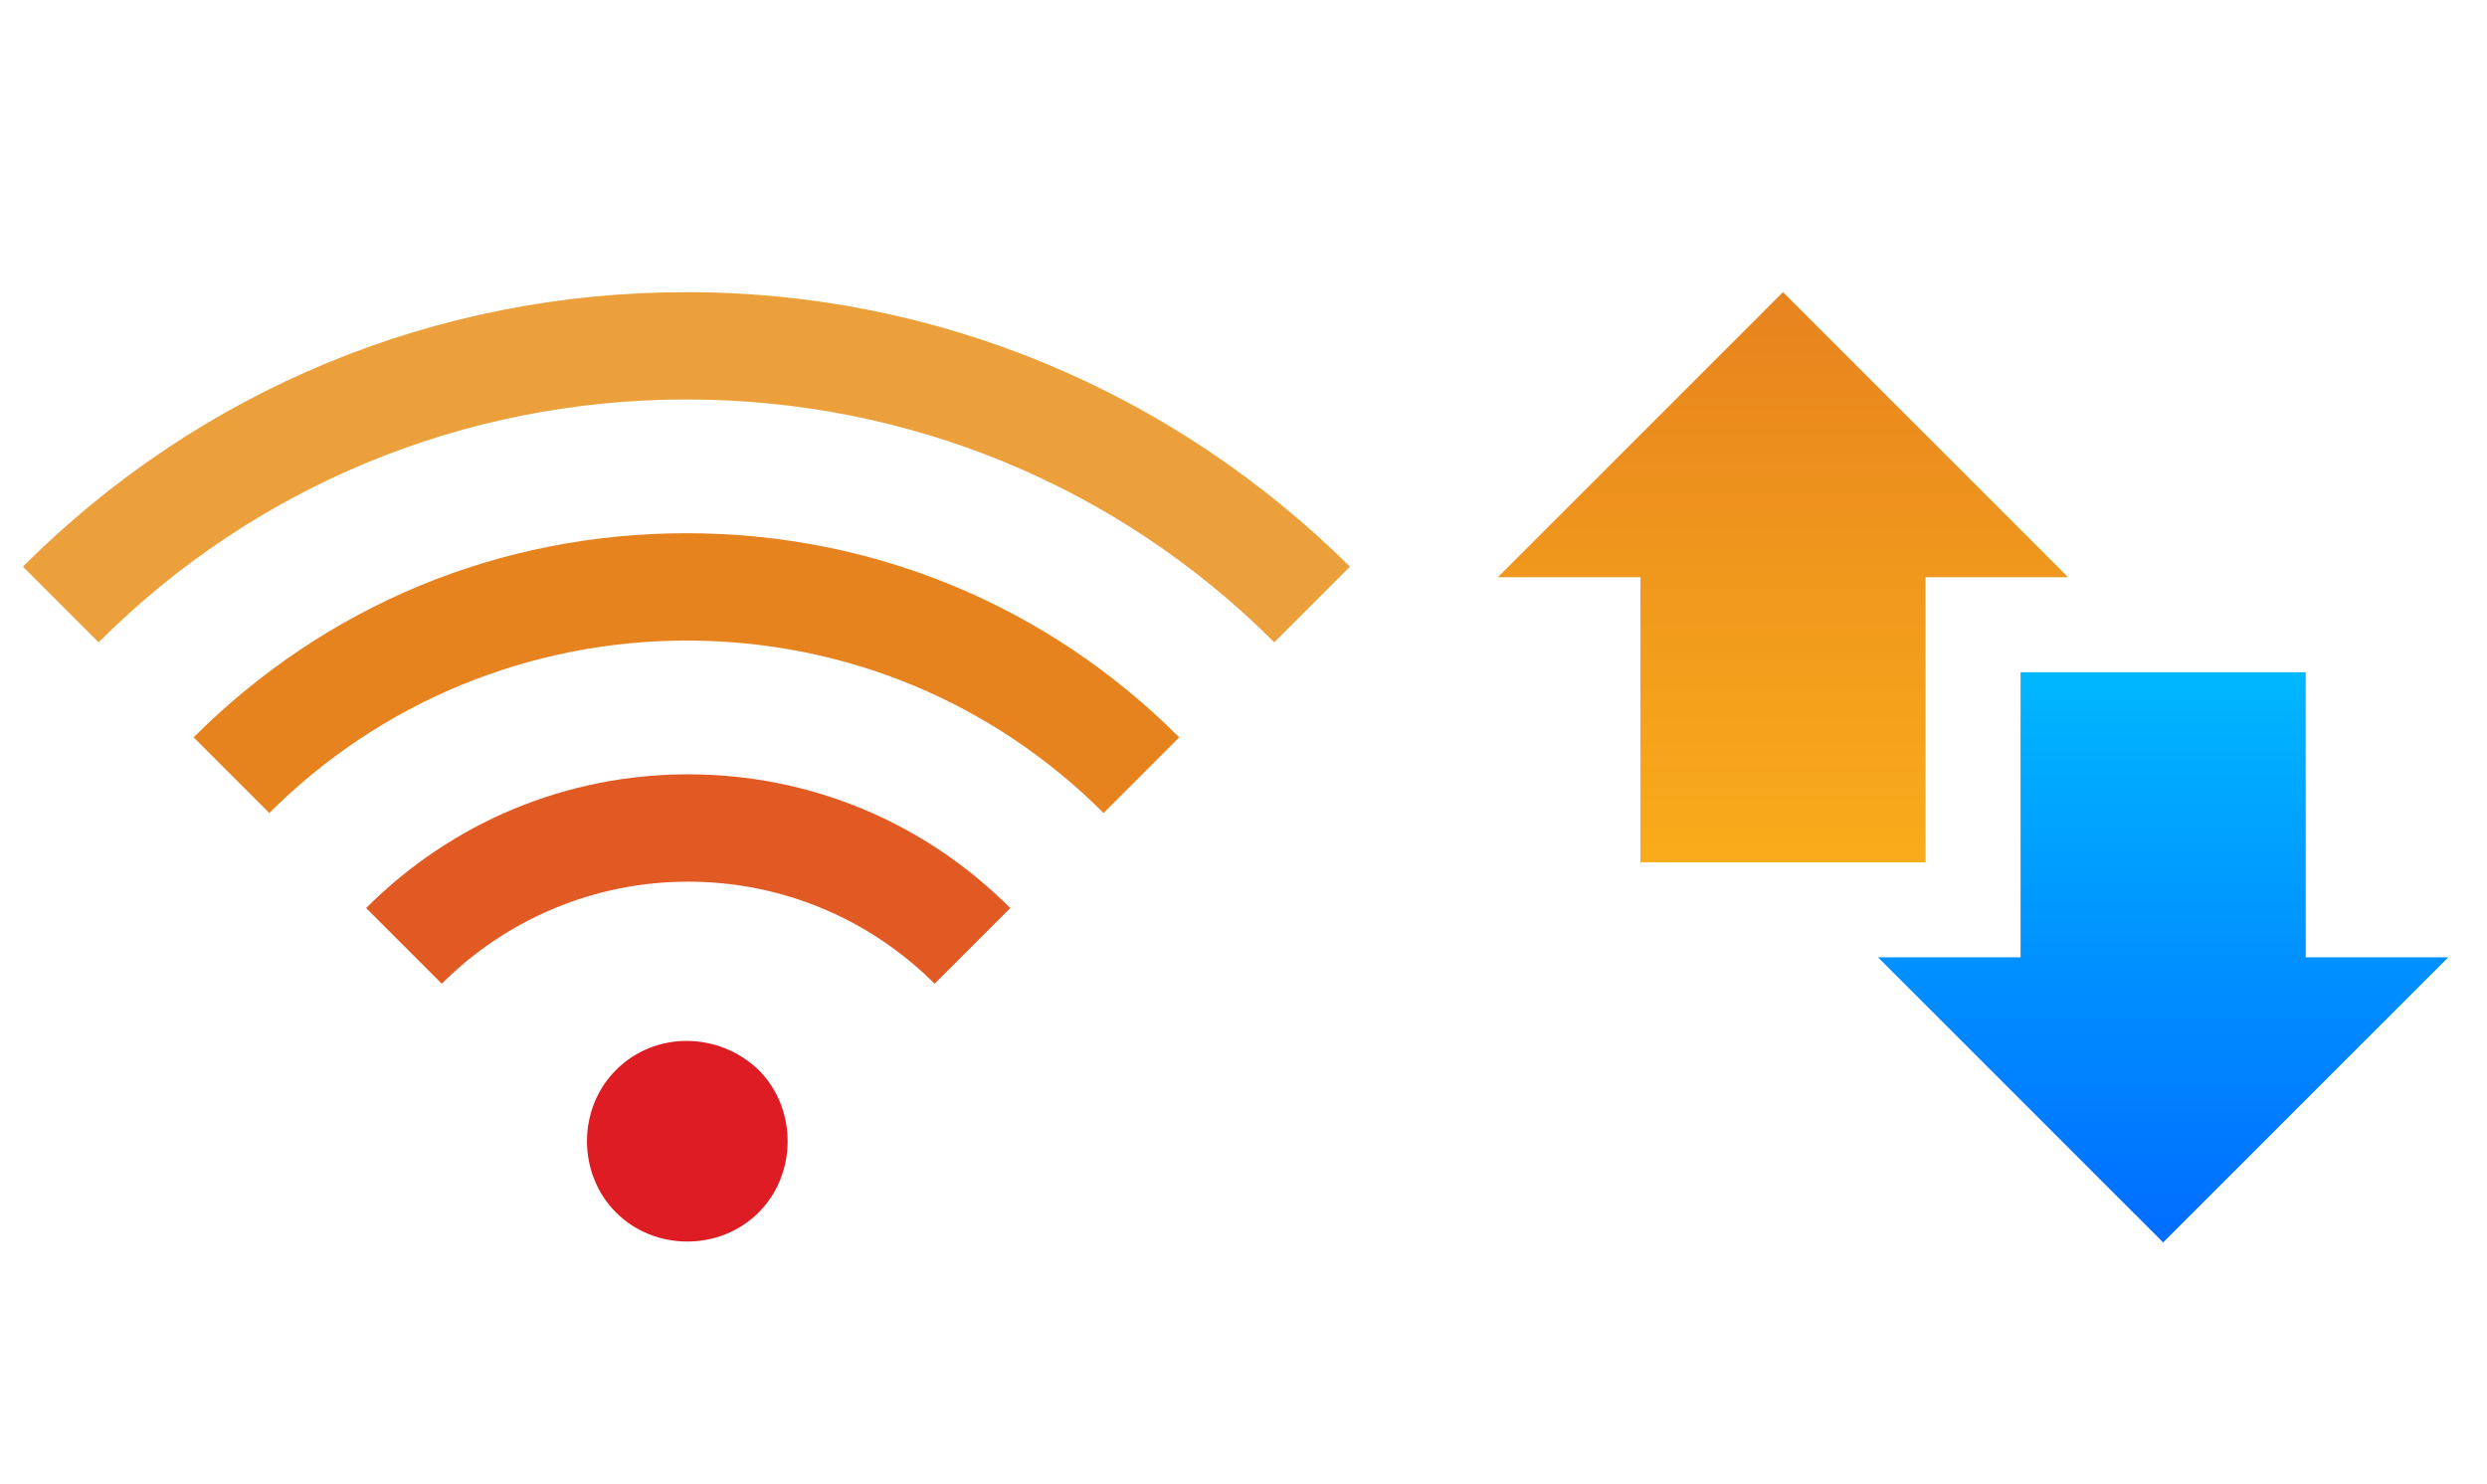 <?xml version="1.0" encoding="utf-8"?>
<!-- Generator: Adobe Illustrator 22.1.0, SVG Export Plug-In . SVG Version: 6.00 Build 0)  -->
<svg version="1.1" id="Layer_4" xmlns="http://www.w3.org/2000/svg" xmlns:xlink="http://www.w3.org/1999/xlink" x="0px" y="0px"
	 viewBox="0 0 141.3 84.3" style="enable-background:new 0 0 141.3 84.3;" xml:space="preserve">
<style type="text/css">
	.st0{fill:url(#SVGID_1_);}
	.st1{fill:url(#SVGID_2_);}
	.st2{fill:#DD1C24;}
	.st3{fill:#E15A24;}
	.st4{fill:#E7831E;}
	.st5{fill:#EBA03B;}
</style>
<g>
	<linearGradient id="SVGID_1_" gradientUnits="userSpaceOnUse" x1="122.886" y1="38.175" x2="122.886" y2="70.575">
		<stop  offset="0" style="stop-color:#00B7FF"/>
		<stop  offset="1" style="stop-color:#006CFF"/>
	</linearGradient>
	<polygon class="st0" points="131,54.4 131,38.2 114.8,38.2 114.8,54.4 106.7,54.4 122.9,70.6 139.1,54.4 	"/>
	<linearGradient id="SVGID_2_" gradientUnits="userSpaceOnUse" x1="101.286" y1="48.975" x2="101.286" y2="16.575">
		<stop  offset="0" style="stop-color:#F9AC1B"/>
		<stop  offset="1" style="stop-color:#E7831E"/>
	</linearGradient>
	<polygon class="st1" points="85.1,32.8 93.2,32.8 93.2,49 109.4,49 109.4,32.8 117.5,32.8 101.3,16.6 	"/>
	<g>
		<g>
			<g>
				<path class="st2" d="M43.1,68.9c-2.2,2.2-5.9,2.2-8.1,0c-2.2-2.2-2.2-5.9,0-8.1c2.2-2.2,5.8-2.2,8.1,0
					C45.3,63,45.3,66.7,43.1,68.9z"/>
			</g>
		</g>
		<g>
			<g>
				<path class="st3" d="M53.1,55.9c-3.7-3.7-8.7-5.8-14-5.8c-5.3,0-10.3,2.1-14,5.8l-4.3-4.3c4.9-4.9,11.4-7.6,18.3-7.6
					c6.9,0,13.4,2.7,18.3,7.6L53.1,55.9z"/>
			</g>
		</g>
		<g>
			<g>
				<path class="st4" d="M62.7,46.2c-6.3-6.3-14.7-9.8-23.7-9.8c-8.9,0-17.4,3.5-23.7,9.8L11,41.9c7.5-7.5,17.4-11.6,28-11.6
					c10.6,0,20.5,4.1,28,11.6L62.7,46.2z"/>
			</g>
		</g>
		<g>
			<g>
				<path class="st5" d="M72.4,36.5c-8.9-8.9-20.8-13.8-33.4-13.8c-12.6,0-24.5,4.9-33.4,13.8l-4.3-4.3
					c10.1-10.1,23.5-15.6,37.7-15.6s27.6,5.6,37.7,15.6L72.4,36.5z"/>
			</g>
		</g>
	</g>
</g>
</svg>
